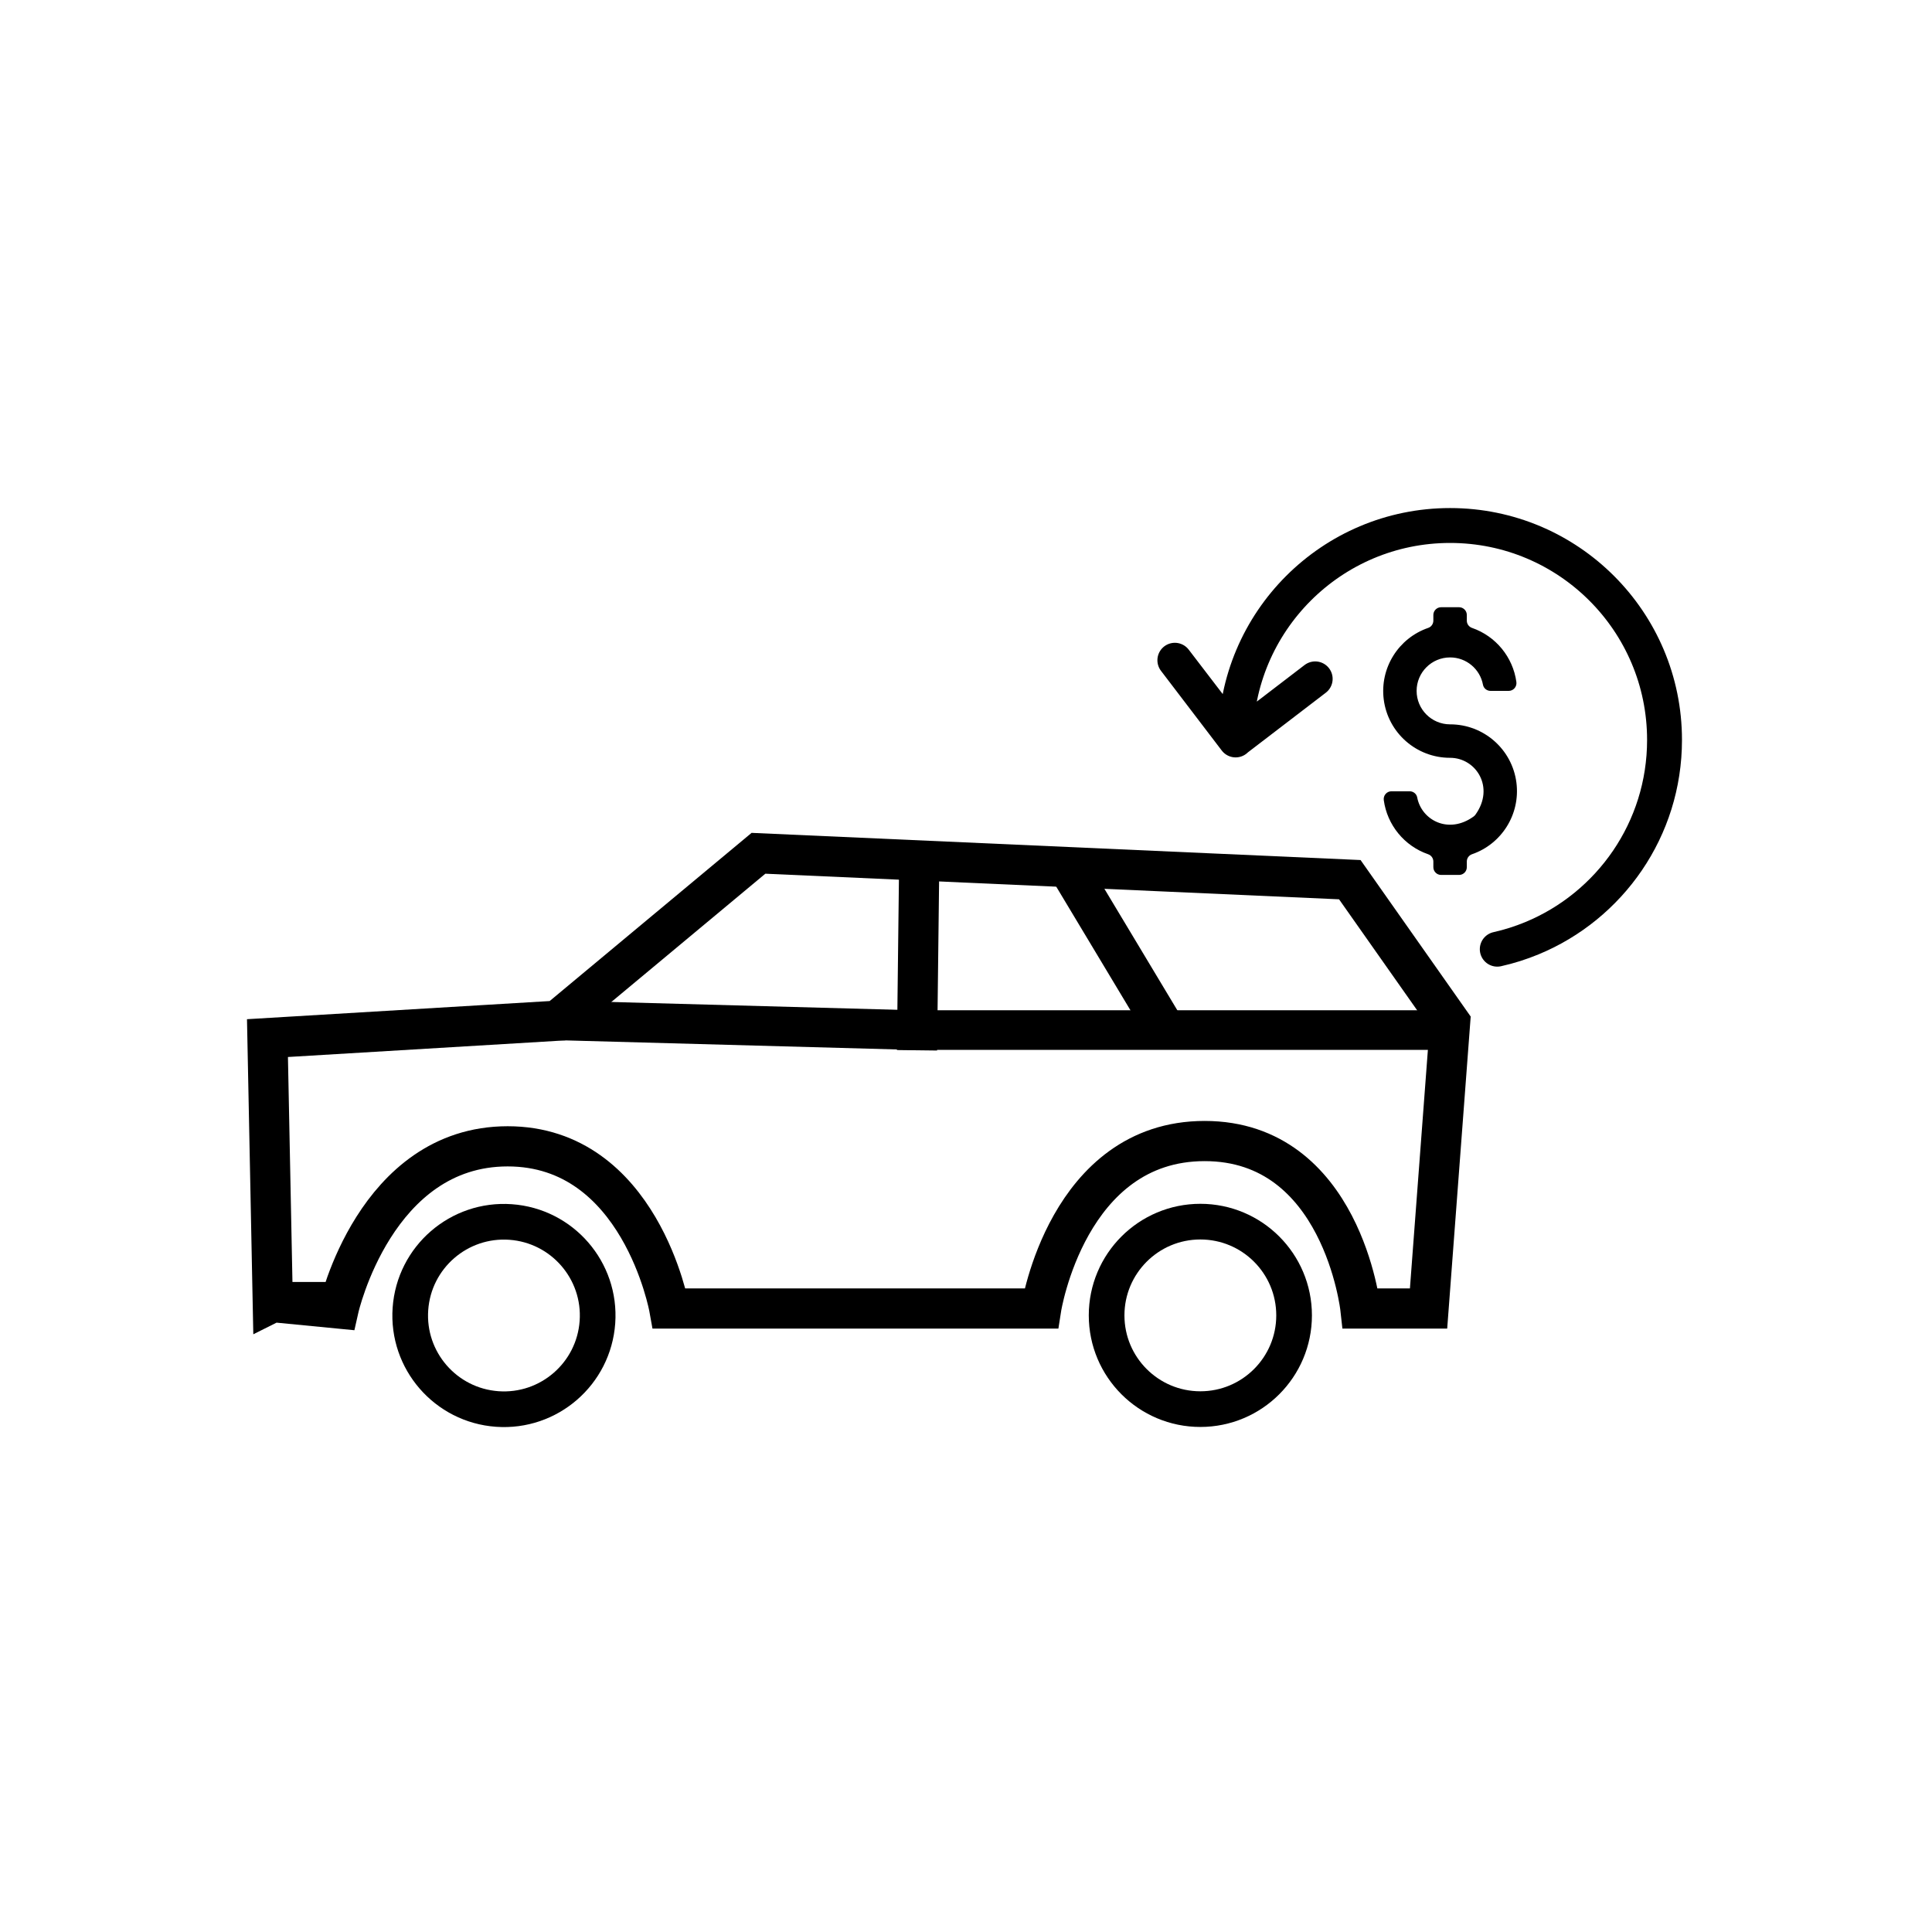 <?xml version="1.0" encoding="UTF-8"?>
<svg id="Layer_1" xmlns="http://www.w3.org/2000/svg" version="1.1" viewBox="0 0 500 500">
  <!-- Generator: Adobe Illustrator 29.6.1, SVG Export Plug-In . SVG Version: 2.1.1 Build 9)  -->
  <defs>
    <style>
      .st0, .st1, .st2, .st3, .st4 {
        fill: none;
        stroke: #000;
      }

      .st0, .st1, .st3, .st4 {
        stroke-miterlimit: 10;
      }

      .st0, .st3 {
        stroke-width: 10.4px;
      }

      .st1 {
        stroke-width: 10.26px;
      }

      .st1, .st3, .st4 {
        stroke-linecap: square;
      }

      .st2 {
        stroke-linecap: round;
        stroke-linejoin: round;
        stroke-width: 9.03px;
      }

      .st4 {
        stroke-width: 9.23px;
      }
    </style>
  </defs>
  <g>
    <path class="st0" d="M70.59,336.98l-1.37-68.32,75.05-4.5,52.02-43.33,153.04,6.83,25.96,36.89-5.58,74.09h-17.64s-4.78-43.34-40.31-43.34-42.3,43.34-42.3,43.34h-96.25s-7.52-41.97-41.83-41.97-43.73,41.97-43.73,41.97l-17.08-1.66h.02,0Z"/>
    <circle class="st4" cx="130.41" cy="340.42" r="24.26" transform="translate(-218.4 446.37) rotate(-85.93)"/>
    <circle class="st4" cx="310.65" cy="340.42" r="24.26"/>
    <polyline class="st1" points="147.74 264.16 236.25 266.58 371.77 266.58"/>
    <line class="st3" x1="237.86" y1="226.04" x2="237.38" y2="266.61"/>
    <line class="st3" x1="279.44" y1="229.5" x2="300.25" y2="264.16"/>
  </g>
  <path d="M375.28,170.14c4.24,0,7.76,3.04,8.51,7.06.17.93,1,1.6,1.95,1.6h4.71c1.22,0,2.15-1.08,1.99-2.29-.88-6.43-5.31-11.87-11.49-14.01-.8-.28-1.34-1.03-1.34-1.88v-1.47c0-1.1-.9-2-2-2h-4.66c-1.1,0-2,.9-2,2v1.47c0,.84-.53,1.6-1.33,1.88-7.68,2.64-12.55,10.34-11.51,18.52,1.1,8.64,8.46,15.11,17.17,15.1,6.72,0,11.65,7.65,6.56,14.72-.13.18-.29.34-.47.47-6.5,4.71-13.5.93-14.6-4.94-.17-.93-1.01-1.59-1.95-1.59h-4.71c-1.22,0-2.15,1.08-1.99,2.29.88,6.43,5.31,11.87,11.49,14.01.8.28,1.34,1.03,1.34,1.88v1.47c0,1.1.9,2,2,2h4.66c1.1,0,2-.9,2-2v-1.47c0-.84.53-1.6,1.33-1.88,7.68-2.64,12.55-10.34,11.51-18.52-1.1-8.64-8.46-15.11-17.17-15.1-4.78,0-8.66-3.88-8.66-8.66s3.88-8.66,8.66-8.66h0Z"/>
  <path class="st2" d="M340.37,175.69l-20.57,15.75-15.75-20.57,15.73,20.63c0-30.65,24.85-55.5,55.5-55.5s55.5,24.85,55.5,55.5c0,23.15-14.17,42.99-34.31,51.31-2.88,1.19-5.88,2.15-8.98,2.84"/>
</svg>